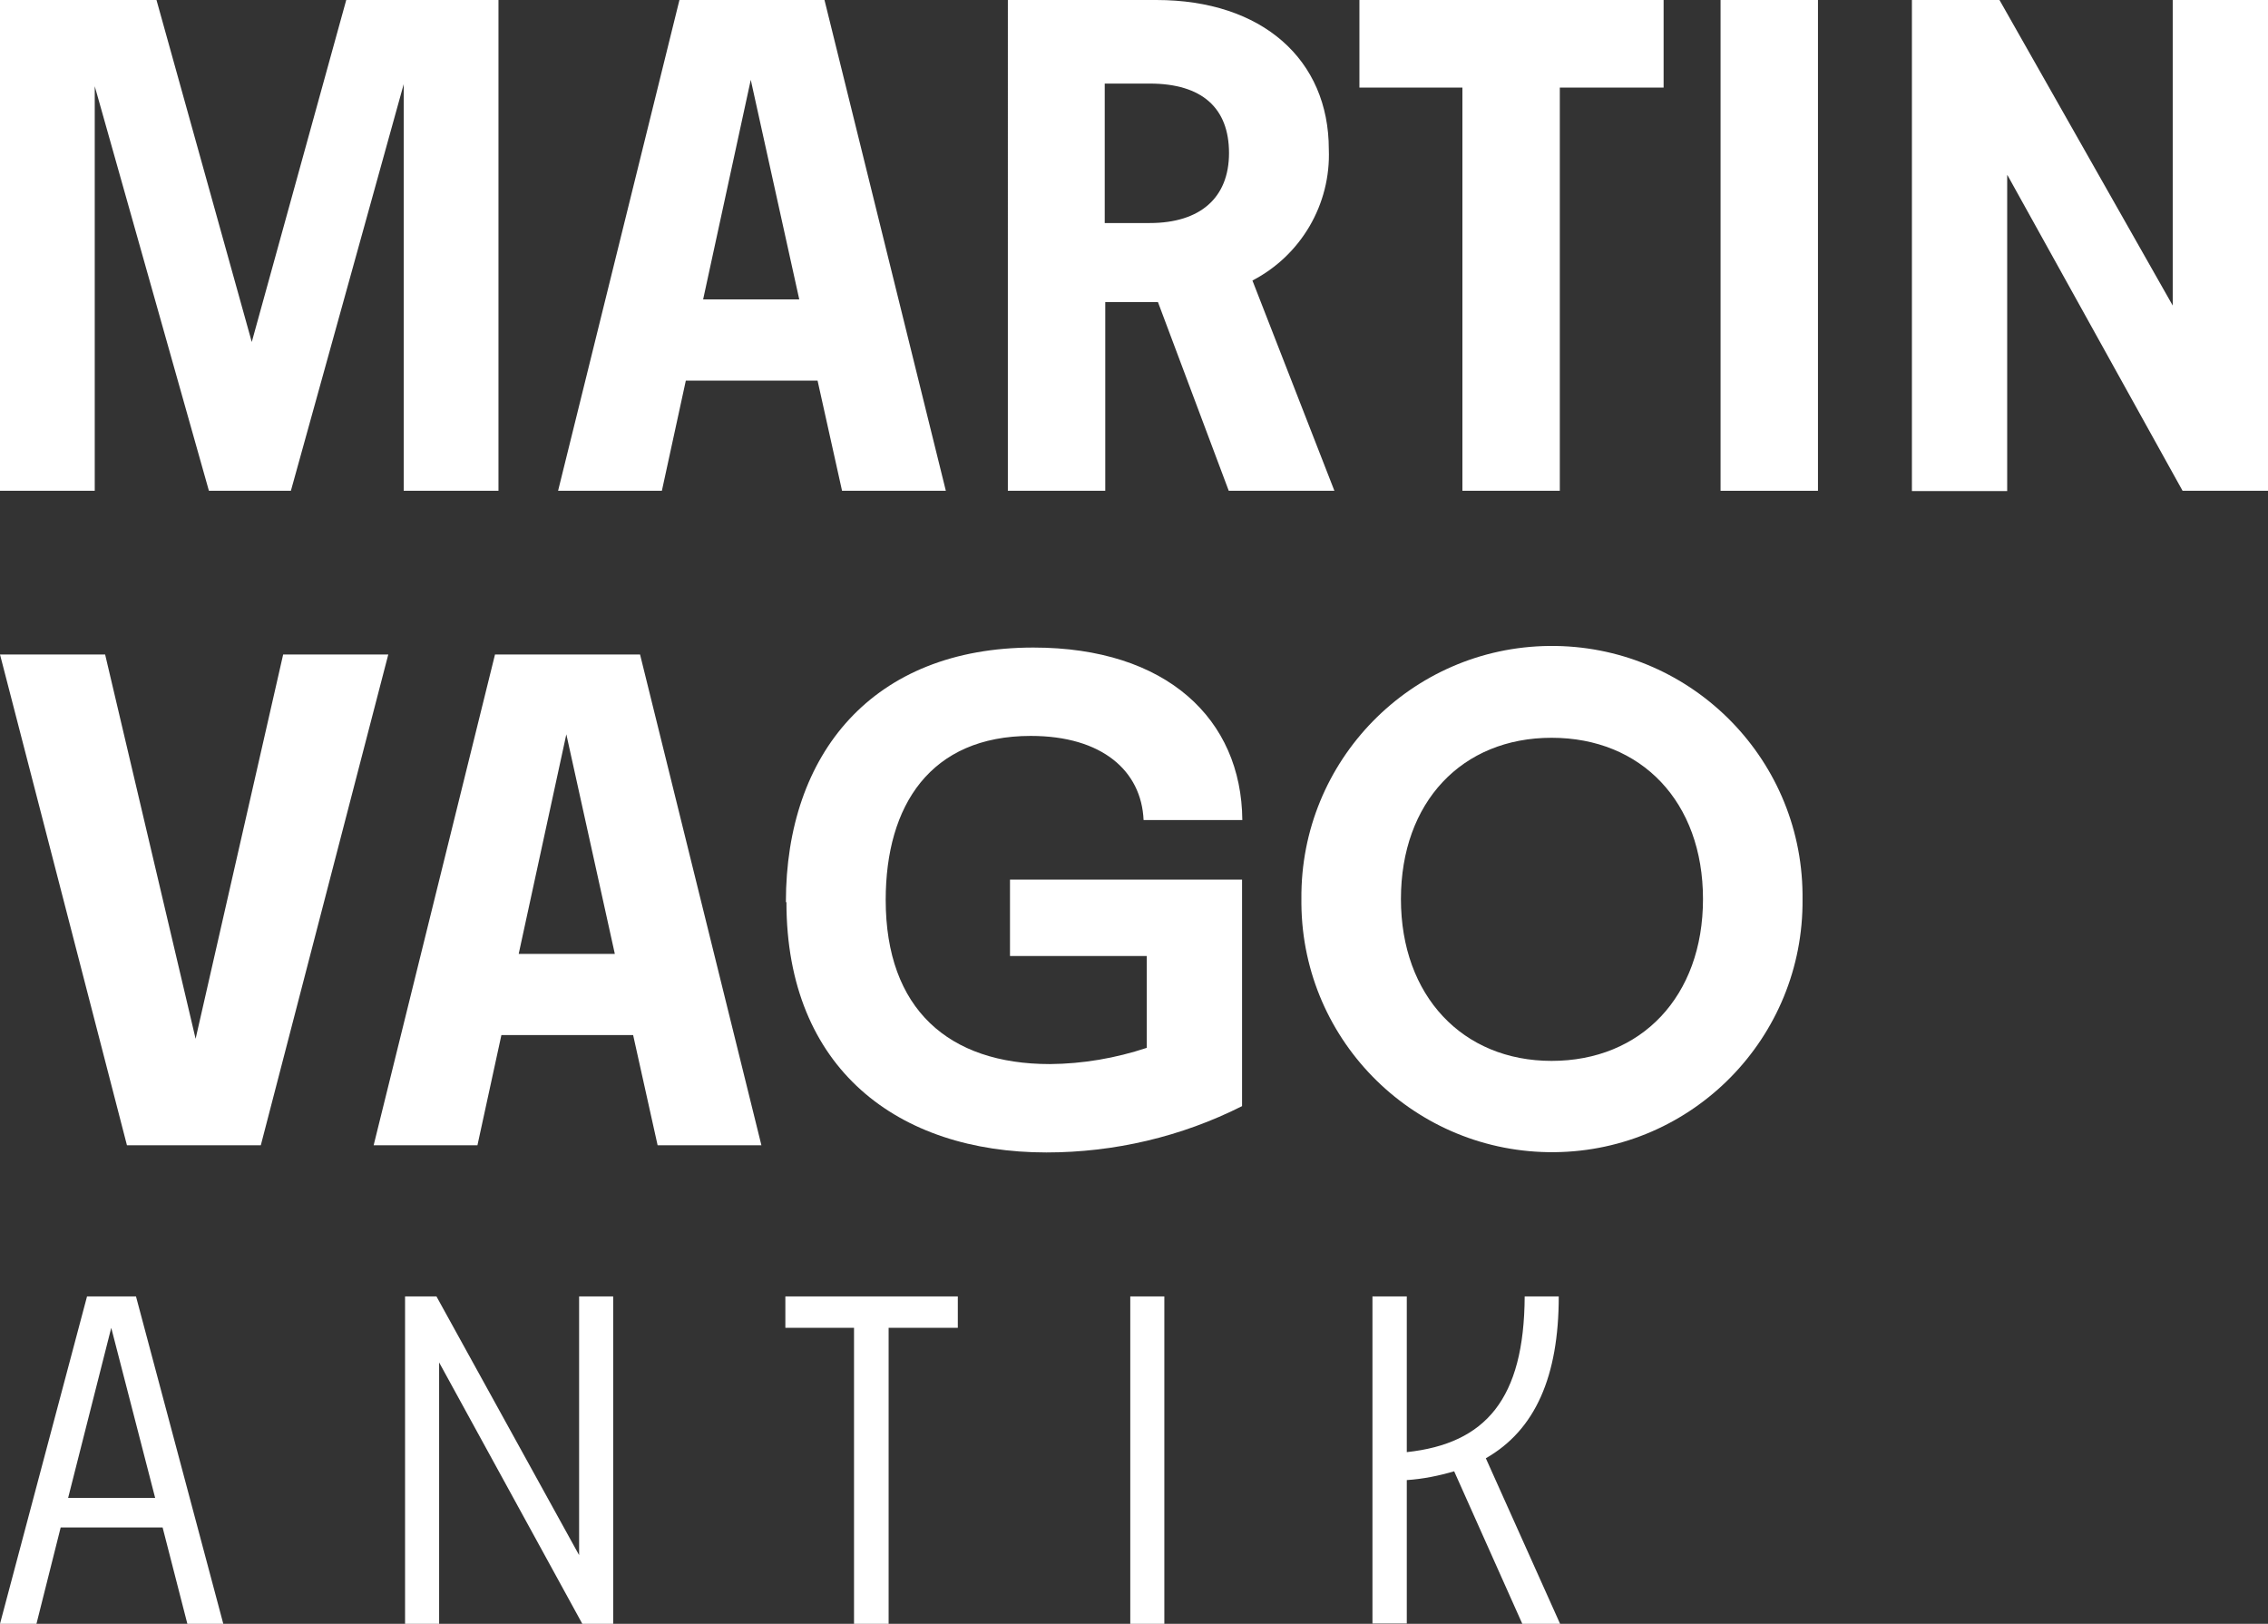 <?xml version="1.0" encoding="UTF-8"?>
<svg id="Ebene_2" xmlns="http://www.w3.org/2000/svg" viewBox="0 0 85.22 61.01">
  <rect x="0" y="0" width="85.22" height="61.01" fill="#333333" stroke="none"/>
  <g id="Ebene_1-2" data-name="Ebene_1">
    <path id="Pfad_34" d="M4.18,49.89l1.65,6.39h-3.27l1.62-6.39ZM3.27,48.71l-3.27,12.3h1.37l.91-3.62h3.83l.93,3.62h1.35l-3.28-12.3h-1.85Z" style="fill: #fff;"/>
    <path id="Pfad_35" d="M21.76,48.71v9.72l-5.36-9.72h-1.18v12.3h1.28v-9.82l5.38,9.82h1.16v-12.3h-1.28Z" style="fill: #fff;"/>
    <path id="Pfad_36" d="M29.51,48.71v1.18h2.58v11.12h1.3v-11.12h2.6v-1.18h-6.48Z" style="fill: #fff;"/>
    <rect id="Rechteck_34" x="42.47" y="48.71" width="1.28" height="12.3" style="fill: #fff;"/>
    <path id="Pfad_37" d="M51.58,48.71h1.28v5.85c2.97-.32,4.41-2,4.43-5.85h1.28c0,3-.88,5.02-2.74,6.08l2.79,6.22h-1.42l-2.56-5.73c-.58.17-1.17.29-1.78.33v5.39h-1.29v-12.3Z" style="fill: #fff;"/>
    <path id="Pfad_38" d="M0,0h5.88l3.58,12.85L13.01,0h5.72v18.44h-3.56V3.16l-4.24,15.28h-3.08L3.56,3.24v15.2H0V0Z" style="fill: #fff;"/>
    <path id="Pfad_39" d="M30.72,14.3h-4.95l-.9,4.14h-3.9L25.53,0h5.45l4.56,18.44h-3.9l-.92-4.14ZM30.03,11.24l-1.82-8.24-1.79,8.25h3.61Z" style="fill: #fff;"/>
    <path id="Pfad_40" d="M37.86,0h5.59c3.98,0,6.48,2.24,6.48,5.61.08,2.06-1.04,3.98-2.87,4.93l3.08,7.9h-3.97l-2.66-7.09h-1.98v7.09h-3.66V0ZM43.2,8.38c1.9,0,2.98-.95,2.98-2.63s-1-2.61-2.98-2.61h-1.69v5.24h1.69Z" style="fill: #fff;"/>
    <path id="Pfad_41" d="M54.95,3.29h-3.87V0h11.43v3.29h-3.9v15.15h-3.66V3.29Z" style="fill: #fff;"/>
    <rect id="Rechteck_35" x="64.65" width="3.66" height="18.44" style="fill: #fff;"/>
    <path id="Pfad_42" d="M75.42,6.59v11.86h-3.58V0h3.29l6.51,11.48V0h3.58v18.44h-3.21l-6.58-11.86Z" style="fill: #fff;"/>
    <path id="Pfad_43" d="M0,24.59h3.95l3.4,14.44,3.29-14.44h3.95l-4.79,18.44h-5.03L0,24.59Z" style="fill: #fff;"/>
    <path id="Pfad_44" d="M23.79,38.89h-4.95l-.9,4.14h-3.9l4.56-18.44h5.45l4.56,18.44h-3.9l-.92-4.14ZM23.1,35.83l-1.82-8.24-1.79,8.25h3.61Z" style="fill: #fff;"/>
    <path id="Pfad_45" d="M29.53,33.89c0-5.58,3.27-9.56,9.3-9.56,5.01,0,7.82,2.69,7.85,6.48h-3.71c-.08-1.84-1.55-3.16-4.24-3.16-3.77,0-5.45,2.61-5.45,6.16,0,4.11,2.37,6.17,6.17,6.17,1.24-.01,2.46-.22,3.64-.61v-3.45h-5.14v-2.87h8.72v8.51c-2.28,1.15-4.8,1.74-7.35,1.74-5.56,0-9.77-3.13-9.77-9.4" style="fill: #fff;"/>
    <path id="Pfad_46" d="M48.9,33.78c-.05-5.2,4.12-9.46,9.32-9.51,5.2-.05,9.46,4.12,9.51,9.32,0,.06,0,.13,0,.19.05,5.2-4.12,9.46-9.32,9.51-5.2.05-9.46-4.12-9.51-9.32,0-.06,0-.13,0-.19M58.3,39.86c3.37,0,5.69-2.42,5.69-6.08s-2.32-6.06-5.69-6.06-5.66,2.42-5.66,6.06,2.32,6.08,5.66,6.08" style="fill: #fff;"/>
  </g>
</svg>